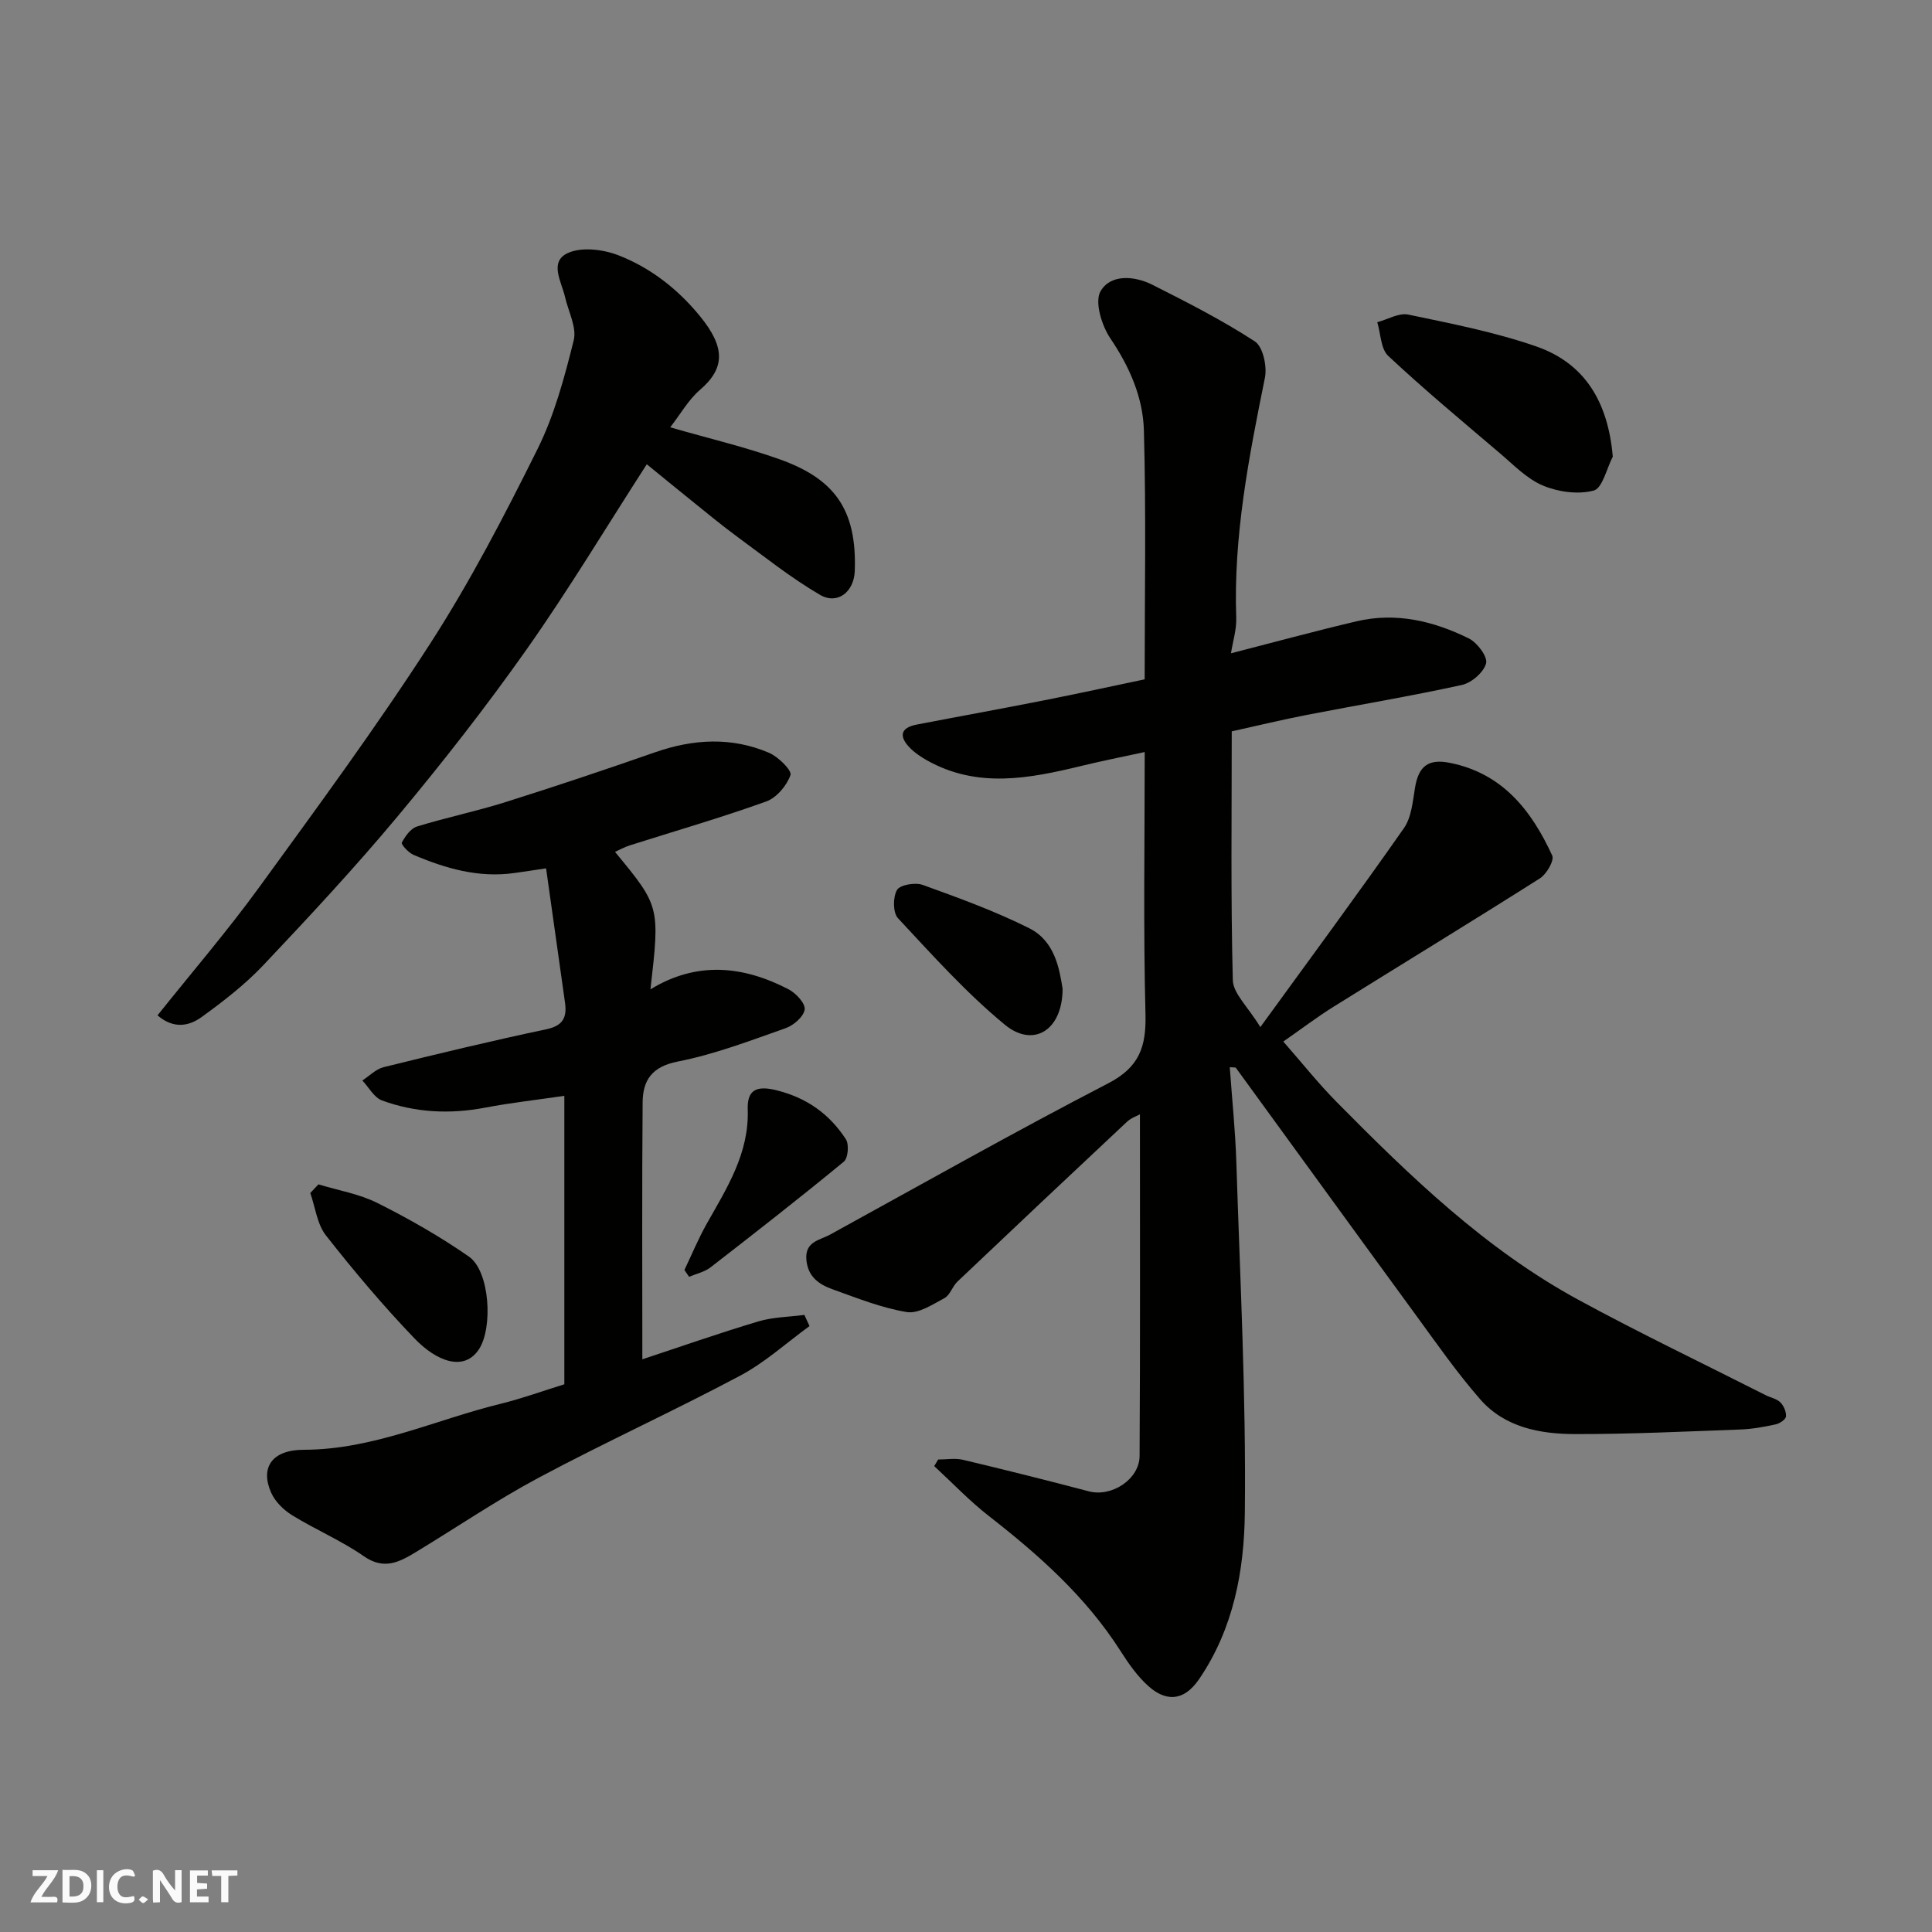 <svg enable-background="new 0 0 400 400" viewBox="0 0 400 400" xmlns="http://www.w3.org/2000/svg"><rect x="0" y="0" width="400" height="400" fill="#808080" stroke="none"/><g fill="#fafafb"><path d="m37.59 393.81c-.92.31-1.52.05-2-.78-.7-1.2-1.52-2.34-2.47-3.78v4.59c-.55.03-.95.05-1.41.07-.03-.37-.06-.64-.06-.91 0-1.91 0-3.81 0-5.7 1.13-.41 1.77-.03 2.29.91.62 1.11 1.38 2.14 2.31 3.19v-4.2h1.35v6.61z"/><path d="m12.94 393.88v-6.75c1.9.19 3.93-.54 5.37 1.29.8 1.01.78 2.88.03 3.97-1.37 1.97-3.4 1.51-5.4 1.49m1.45-1.22c2.04.12 2.92-.58 2.89-2.21-.03-1.51-.98-2.19-2.89-2z"/><path d="m11.81 393.87h-5.49c.68-2.18 2.47-3.48 3.51-5.45h-3.08v-1.21h5.29c-.71 2.13-2.44 3.48-3.47 5.51.86 0 1.63.04 2.39-.01.79-.05 1.14.21.85 1.16"/><path d="m39.33 393.86v-6.61h3.7v1.07h-2.22v1.52c.68.04 1.34.09 2.07.13v1.07c-.72.05-1.38.09-2.1.14v1.48h2.4v1.19h-3.85z"/><path d="m27.71 388.56c-1.15-.3-2.46-.61-3.1.64-.37.73-.41 1.93-.06 2.67.63 1.35 1.99.93 3.17.68.35.94-.01 1.32-.93 1.46-1.62.25-3.05-.27-3.76-1.48-.73-1.24-.6-3.03.31-4.17.88-1.11 2.71-1.7 4-1.16.32.13.44.74.65 1.12-.1.08-.19.16-.28.24"/><path d="m49.15 387.24v1.07c-.59.02-1.17.05-1.87.08v5.44h-1.48v-5.44h-1.85c-.05-.4-.08-.73-.13-1.15z"/><path d="m20.06 387.21h1.33v6.62h-1.33z"/><path d="m30.68 393.25c-.49.38-.8.79-1.05.76-.32-.05-.6-.45-.9-.7.26-.24.51-.64.8-.67.29-.04.62.3 1.15.61"/></g><path d="m260.94 212.65c10.45-14.39 20.26-27.66 29.72-41.18 1.57-2.24 1.83-5.51 2.3-8.36.74-4.52 2.78-6.06 7.23-5.17 10.89 2.17 16.89 9.86 21.18 19.19.47 1.01-1.17 3.85-2.54 4.72-14.16 8.98-28.48 17.7-42.71 26.57-3.45 2.15-6.7 4.63-10.43 7.22 3.78 4.3 7.23 8.66 11.12 12.59 15.18 15.36 30.72 30.38 49.87 40.82 12.76 6.95 25.89 13.22 38.85 19.79 1.02.52 2.29.74 3.06 1.49.71.7 1.26 1.97 1.18 2.93-.05.62-1.3 1.46-2.13 1.64-2.39.52-4.83.97-7.27 1.06-11.43.42-22.86.97-34.29.95-7.27-.01-14.56-1.4-19.63-7.21-4.83-5.53-9.05-11.6-13.39-17.54-12.44-17.01-24.8-34.07-37.2-51.1-.05-.07-.26-.03-1.25-.11.47 6.61 1.15 13.11 1.36 19.62.77 24.19 2.03 48.4 1.76 72.59-.13 11.93-2.3 23.97-9.47 34.49-3.37 4.94-7.17 4.39-10.43 1.5-2.29-2.03-4.14-4.66-5.8-7.27-7.16-11.24-16.89-19.9-27.28-27.99-4.02-3.13-7.57-6.88-11.33-10.35.27-.45.54-.91.81-1.36 1.73 0 3.53-.33 5.16.06 8.7 2.07 17.38 4.24 26.02 6.52 4.81 1.27 10.5-2.55 10.53-7.31.14-23.55.07-47.1.07-70.74-.56.32-1.82.73-2.7 1.56-11.73 10.98-23.42 22.01-35.08 33.07-1.05.99-1.52 2.79-2.69 3.42-2.46 1.32-5.4 3.28-7.8 2.89-5.24-.86-10.3-2.9-15.35-4.71-2.8-1-5.14-2.58-5.44-6.14-.32-3.79 2.78-4.01 4.93-5.2 19.15-10.52 38.18-21.27 57.58-31.32 6.45-3.34 7.87-7.6 7.7-14.33-.46-17.79-.16-35.61-.16-54.25-4.69 1.02-8.91 1.85-13.08 2.87-10.79 2.61-21.55 4.74-32.02-1.16-1.27-.72-2.53-1.56-3.54-2.6-2.23-2.3-2.01-4.13 1.42-4.79 8.8-1.7 17.62-3.29 26.41-5.03 6.85-1.35 13.66-2.84 20.8-4.34 0-17.29.32-34.44-.16-51.56-.19-6.81-2.96-13.14-6.93-19.01-1.8-2.66-3.32-7.59-2.04-9.79 2.07-3.57 6.99-3.21 10.73-1.33 7.22 3.64 14.46 7.33 21.22 11.73 1.67 1.09 2.55 5.16 2.08 7.51-3.33 16.43-6.54 32.83-5.94 49.74.08 2.38-.69 4.78-1.09 7.32 8.88-2.28 17.39-4.6 25.97-6.62 8.18-1.93 15.98-.07 23.29 3.55 1.73.86 3.91 3.77 3.56 5.14-.48 1.85-3 4.04-5 4.48-10.66 2.34-21.44 4.13-32.15 6.21-5.09.99-10.13 2.21-15.51 3.4 0 17.22-.22 34.37.22 51.49.06 2.76 3.07 5.44 5.7 9.74z" fill="#010100"/><path d="m116.84 286.6c0-19.73 0-39.34 0-59.72-5.64.83-11.07 1.43-16.42 2.45-7.28 1.38-14.42 1.04-21.32-1.49-1.65-.6-2.74-2.72-4.08-4.14 1.46-.94 2.8-2.35 4.39-2.75 11.21-2.77 22.44-5.47 33.74-7.86 3.45-.73 4.25-2.5 3.83-5.5-1.26-9.04-2.54-18.08-3.92-27.81-2.5.37-4.53.69-6.56.97-7.39 1.04-14.25-.93-20.92-3.78-1.03-.44-2.57-2.17-2.39-2.51.7-1.32 1.82-2.92 3.12-3.33 6.05-1.87 12.27-3.15 18.31-5.05 10.38-3.27 20.7-6.73 30.98-10.32 7.94-2.77 15.85-3.22 23.62.1 1.91.82 4.77 3.65 4.44 4.6-.76 2.19-2.88 4.71-5.03 5.48-9.32 3.35-18.84 6.1-28.28 9.1-1.03.33-1.99.87-3.02 1.33 9.3 11.28 9.3 11.28 7.34 28.46 9.59-5.86 19.17-4.9 28.6 0 1.52.79 3.5 2.92 3.33 4.17-.2 1.47-2.28 3.29-3.93 3.87-7.36 2.59-14.73 5.42-22.34 6.91-5.38 1.05-7.24 3.89-7.28 8.46-.15 17.59-.06 35.18-.06 53.19 7.54-2.49 15.71-5.36 24-7.84 3.05-.91 6.36-.93 9.55-1.35.35.77.7 1.54 1.06 2.31-4.77 3.47-9.22 7.54-14.38 10.28-13.72 7.3-27.9 13.75-41.61 21.07-8.75 4.67-17 10.29-25.5 15.44-3.41 2.06-6.6 3.78-10.78.86-4.66-3.24-9.99-5.49-14.84-8.48-1.76-1.08-3.51-2.81-4.34-4.65-2.32-5.19.12-8.9 6.74-8.91 14.42-.02 27.26-6.23 40.83-9.54 4.41-1.09 8.69-2.65 13.12-4.02z" fill="#010100"/><path d="m32.61 210.22c7.22-9.04 14.48-17.49 21.02-26.48 12.09-16.63 24.29-33.22 35.43-50.48 8.3-12.87 15.41-26.56 22.23-40.29 3.49-7.02 5.58-14.84 7.49-22.5.67-2.67-1.11-5.96-1.79-8.96-.73-3.18-3.36-7.31.57-9.12 2.87-1.32 7.33-.76 10.49.47 6.64 2.58 12.27 6.98 16.84 12.56 5.37 6.55 5.2 10.85.04 15.29-2.41 2.07-4.05 5.04-6.17 7.76 8 2.31 15.47 4.06 22.65 6.62 11.23 4.01 16.03 10.26 15.56 23.14-.16 4.33-3.58 7.03-7.19 4.93-6-3.5-11.49-7.89-17.11-12.01-3.3-2.42-6.45-5.05-9.64-7.61-3.06-2.46-6.09-4.95-9.12-7.42-8.37 12.98-16.15 25.94-24.83 38.26-8.38 11.89-17.37 23.38-26.68 34.55-8.87 10.64-18.34 20.81-27.86 30.88-3.81 4.03-8.3 7.5-12.81 10.77-2.53 1.82-5.72 2.56-9.12-.36z" fill="#010100"/><path d="m333.91 94.55c-1.28 2.45-2.13 6.52-3.94 7.01-3.23.87-7.35.3-10.52-1.03-3.35-1.41-6.11-4.31-8.97-6.74-7.77-6.61-15.62-13.14-23.06-20.1-1.56-1.46-1.55-4.61-2.27-6.98 2.15-.57 4.47-1.98 6.41-1.58 8.89 1.86 17.88 3.61 26.44 6.57 10.19 3.52 14.94 11.59 15.91 22.85z" fill="#010100"/><path d="m65.93 245.21c4.11 1.25 8.48 1.98 12.26 3.88 6.52 3.27 12.92 6.92 18.9 11.08 4.34 3.03 5 14.76 2.06 19.2-3.08 4.65-8.73 2.53-13.34-2.27-6.48-6.75-12.54-13.95-18.33-21.32-1.83-2.33-2.2-5.82-3.24-8.78.56-.59 1.12-1.19 1.69-1.79z" fill="#010100"/><path d="m220 204.71c-.02 8.66-6.08 12.28-11.94 7.46-8.02-6.6-15.03-14.44-22.14-22.06-1.07-1.14-1.07-4.39-.2-5.86.63-1.07 3.78-1.6 5.32-1.04 7.47 2.7 14.99 5.43 22.07 8.98 5.3 2.66 6.23 8.41 6.89 12.52z" fill="#010100"/><path d="m141.7 262.94c1.53-3.2 2.89-6.5 4.63-9.59 4.19-7.42 8.79-14.59 8.48-23.68-.13-3.99 1.77-5.01 6.05-3.92 6.27 1.59 10.9 4.94 14.27 10.12.69 1.06.46 3.91-.42 4.64-9.06 7.46-18.32 14.69-27.6 21.88-1.24.96-2.95 1.32-4.44 1.96-.33-.48-.65-.94-.97-1.41z" fill="#010100"/></svg>
